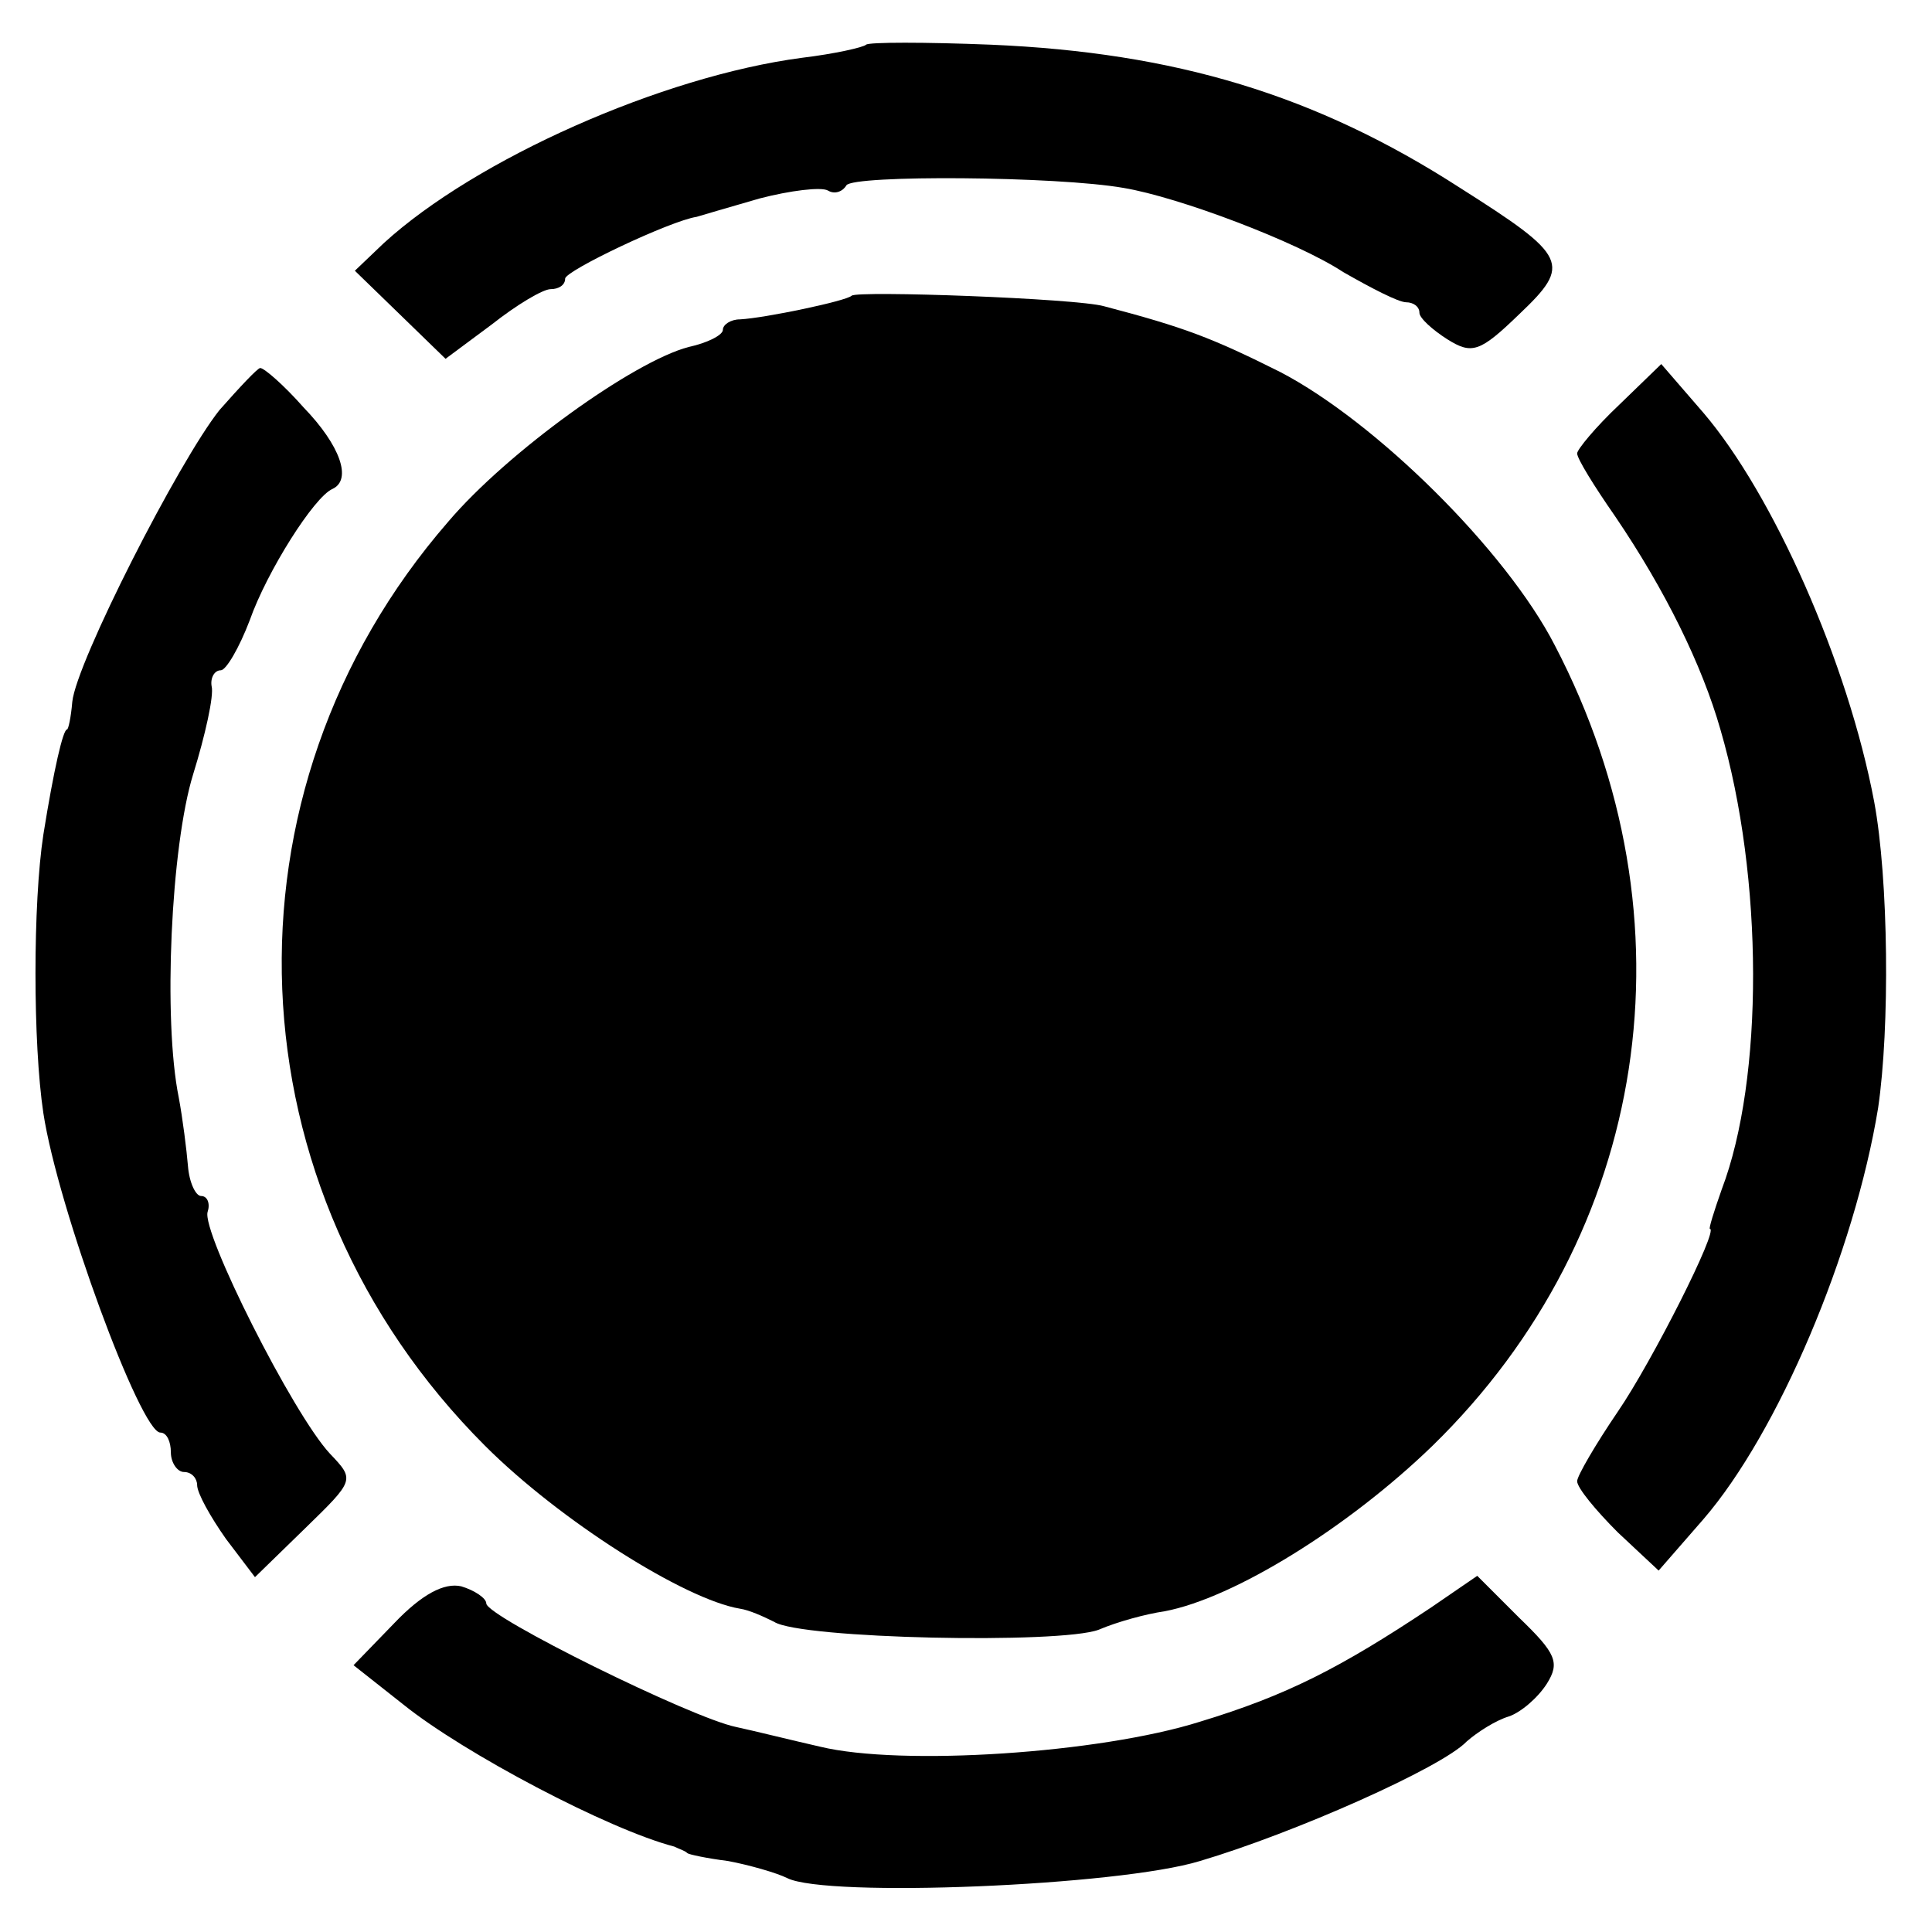 <?xml version="1.0" standalone="no"?>
<!DOCTYPE svg PUBLIC "-//W3C//DTD SVG 20010904//EN"
 "http://www.w3.org/TR/2001/REC-SVG-20010904/DTD/svg10.dtd">
<svg version="1.0" xmlns="http://www.w3.org/2000/svg"
 width="147pt" height="147pt" viewBox="0 0 147 147"
 preserveAspectRatio="xMidYMid meet">
<g transform="translate(0,147) scale(0.1,-0.1)"
fill="#000000" stroke="none">
<path d="M659 1436 c-2 -2 -24 -7 -49 -10 -106 -14 -248 -77 -318 -141 l-22
-21 34 -33 35 -34 35 26 c19 15 39 27 45 27 6 0 11 3 11 8 0 6 80 44 100 47 3
1 24 7 48 14 23 6 47 9 52 6 5 -3 11 -1 14 4 5 8 160 7 211 -2 42 -7 132 -41
167 -64 21 -12 42 -23 48 -23 5 0 10 -3 10 -8 0 -4 10 -13 21 -20 19 -12 25
-10 55 19 40 38 37 44 -45 96 -110 71 -217 103 -357 109 -50 2 -93 2 -95 0z"/>
<path d="M648 1245 c-4 -4 -66 -17 -85 -18 -7 0 -13 -4 -13 -8 0 -4 -12 -10
-26 -13 -42 -11 -138 -80 -183 -133 -179 -206 -167 -508 28 -703 57 -57 152
-117 194 -124 7 -1 18 -6 26 -10 20 -13 218 -17 247 -6 14 6 36 12 50 14 53
10 140 64 204 126 165 161 202 400 93 609 -37 72 -136 170 -209 208 -52 26
-73 34 -134 50 -21 6 -188 12 -192 8z"/>
<path d="M167 1158 c-31 -39 -109 -192 -112 -222 -1 -12 -3 -21 -4 -21 -3 0
-10 -30 -18 -80 -8 -52 -8 -159 0 -212 11 -72 74 -243 89 -243 5 0 8 -7 8 -15
0 -8 5 -15 10 -15 6 0 10 -5 10 -10 0 -6 10 -24 22 -41 l22 -29 38 37 c38 37
38 37 19 57 -28 30 -98 169 -93 184 2 6 0 12 -5 12 -4 0 -9 10 -10 23 -1 12
-4 36 -7 52 -12 59 -6 191 11 246 9 29 16 60 14 67 -1 6 2 12 7 12 4 0 14 17
22 38 13 37 49 94 63 100 15 7 6 33 -22 62 -15 17 -30 30 -33 30 -2 0 -16 -15
-31 -32z"/>
<path d="M1232 1162 c-18 -17 -32 -34 -32 -37 0 -4 13 -25 29 -48 38 -56 66
-113 80 -162 33 -113 33 -266 1 -350 -6 -17 -10 -30 -9 -30 7 0 -44 -101 -70
-139 -17 -25 -31 -49 -31 -53 0 -5 14 -22 31 -39 l31 -29 34 39 c57 66 115
203 133 313 9 61 8 174 -3 233 -20 106 -77 234 -130 296 l-32 37 -32 -31z"/>
<path d="M300 235 l-31 -32 38 -30 c46 -37 156 -95 206 -108 4 -2 8 -3 10 -5
1 -1 15 -4 31 -6 16 -3 37 -9 45 -13 30 -15 252 -6 314 13 71 21 184 71 203
91 8 7 22 16 32 19 9 3 22 14 29 25 10 16 7 23 -21 50 l-32 32 -35 -24 c-69
-46 -110 -67 -176 -87 -76 -24 -227 -34 -289 -19 -22 5 -50 12 -64 15 -34 7
-190 84 -190 94 0 4 -9 10 -19 13 -13 3 -30 -6 -51 -28z"/>
</g>
</svg>
